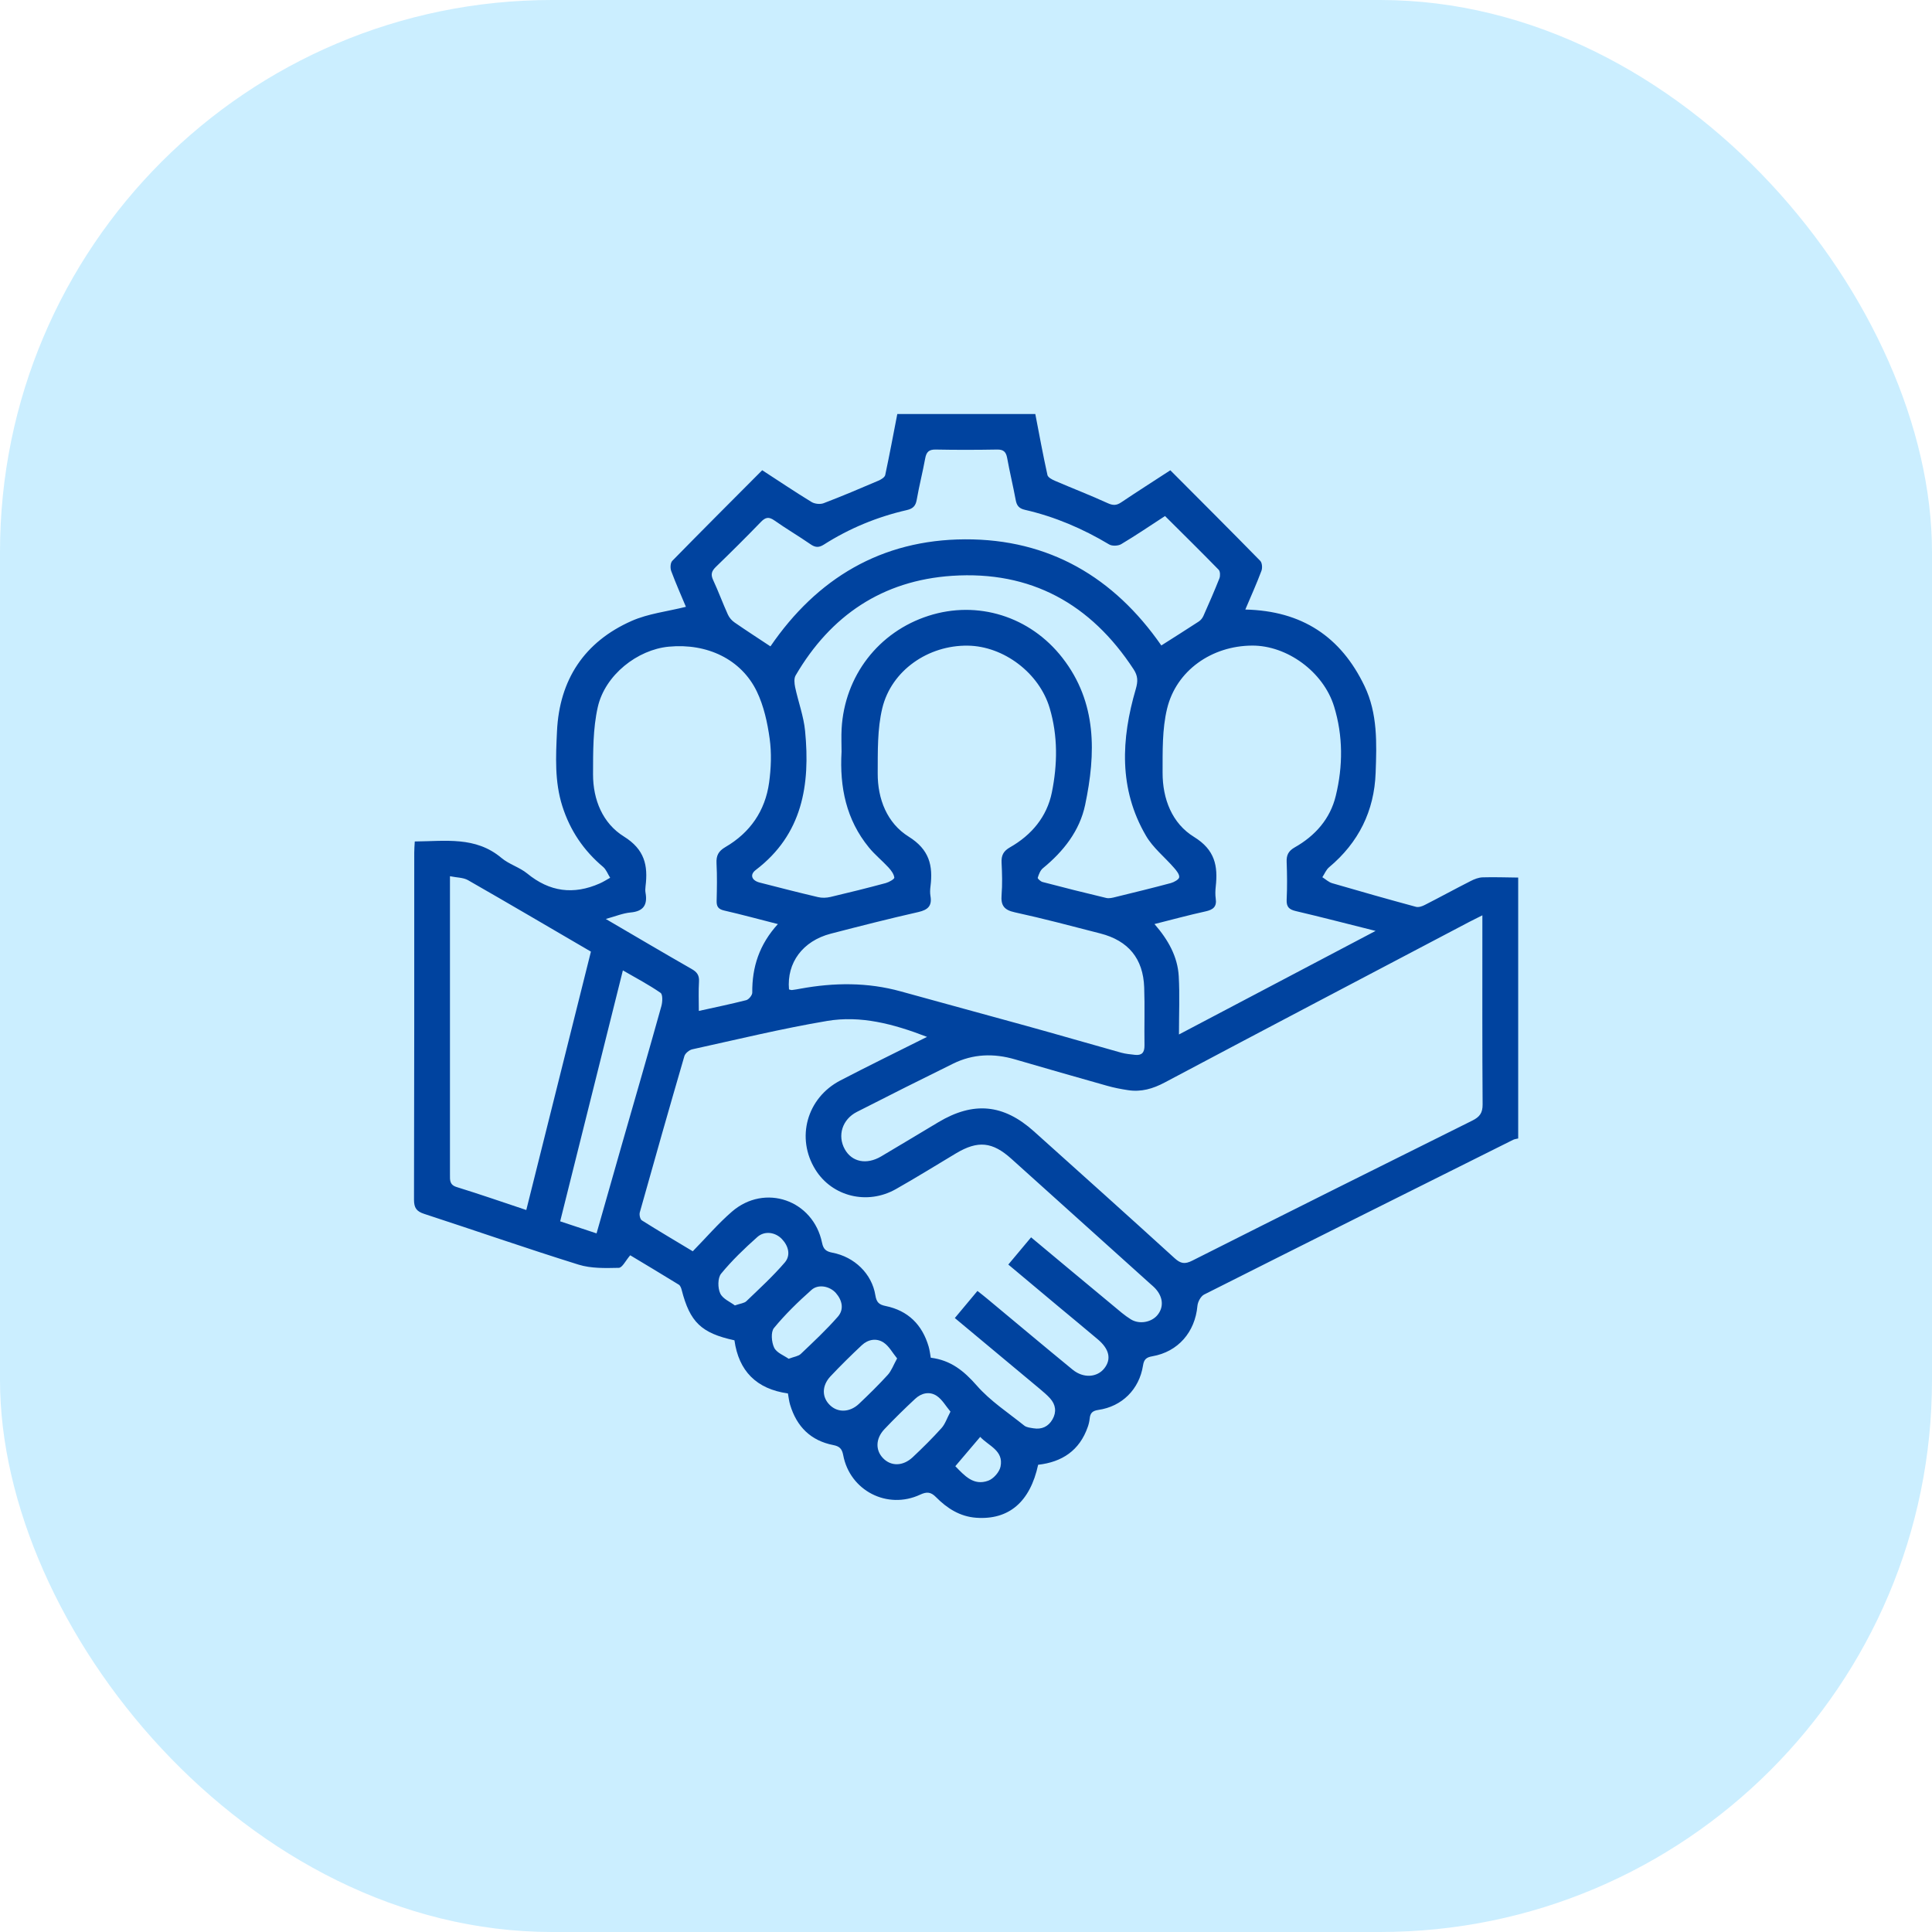<?xml version="1.0" encoding="UTF-8"?> <svg xmlns="http://www.w3.org/2000/svg" width="70" height="70" viewBox="0 0 70 70" fill="none"><rect width="70" height="70" rx="20" fill="#CBEEFF"></rect><g clip-path="url(#clip0_56_2)"><path d="M55.007 31.796V41.249C54.946 41.264 54.879 41.27 54.823 41.298C51.09 43.161 47.356 45.025 43.629 46.903C43.506 46.965 43.398 47.168 43.385 47.315C43.299 48.265 42.684 48.979 41.749 49.141C41.534 49.178 41.447 49.253 41.413 49.477C41.279 50.336 40.653 50.962 39.79 51.085C39.572 51.118 39.501 51.206 39.481 51.398C39.471 51.5 39.447 51.603 39.412 51.7C39.114 52.557 38.478 52.974 37.614 53.071C37.321 54.424 36.548 55.075 35.37 54.991C34.777 54.948 34.313 54.648 33.911 54.242C33.728 54.057 33.583 54.04 33.339 54.154C32.15 54.709 30.793 54.009 30.551 52.723C30.508 52.492 30.417 52.402 30.193 52.358C29.375 52.199 28.866 51.69 28.628 50.9C28.587 50.766 28.574 50.626 28.548 50.487C27.402 50.326 26.766 49.672 26.61 48.562C25.408 48.301 24.998 47.904 24.698 46.735C24.681 46.666 24.647 46.577 24.593 46.545C23.991 46.173 23.384 45.813 22.834 45.481C22.668 45.673 22.547 45.934 22.419 45.936C21.932 45.947 21.416 45.962 20.959 45.819C19.085 45.235 17.234 44.589 15.369 43.981C15.091 43.89 15 43.765 15 43.465C15.011 39.274 15.009 35.083 15.009 30.89C15.009 30.765 15.019 30.637 15.028 30.488C16.133 30.48 17.229 30.294 18.168 31.084C18.442 31.315 18.822 31.421 19.1 31.647C19.912 32.314 20.777 32.429 21.727 32.01C21.858 31.952 21.981 31.874 22.107 31.803C22.022 31.671 21.966 31.507 21.852 31.41C21.146 30.817 20.654 30.089 20.374 29.207C20.091 28.315 20.138 27.4 20.181 26.496C20.268 24.627 21.172 23.255 22.886 22.497C23.486 22.232 24.172 22.156 24.852 21.986C24.69 21.595 24.489 21.148 24.319 20.689C24.28 20.583 24.288 20.393 24.357 20.322C25.43 19.226 26.518 18.14 27.616 17.037C28.225 17.432 28.805 17.823 29.403 18.188C29.52 18.259 29.718 18.28 29.845 18.231C30.512 17.976 31.168 17.698 31.824 17.417C31.922 17.376 32.053 17.296 32.073 17.212C32.23 16.476 32.368 15.738 32.511 15H37.511C37.653 15.738 37.789 16.478 37.951 17.212C37.971 17.3 38.126 17.38 38.236 17.426C38.868 17.698 39.509 17.944 40.135 18.231C40.329 18.319 40.457 18.315 40.625 18.2C41.206 17.81 41.797 17.434 42.403 17.039C43.502 18.142 44.589 19.226 45.662 20.322C45.731 20.393 45.744 20.583 45.703 20.686C45.528 21.153 45.323 21.606 45.12 22.085C47.175 22.13 48.584 23.073 49.439 24.856C49.918 25.855 49.881 26.93 49.842 27.998C49.793 29.386 49.223 30.529 48.155 31.423C48.047 31.514 47.991 31.663 47.911 31.783C48.032 31.859 48.142 31.965 48.271 32.001C49.279 32.295 50.291 32.582 51.303 32.856C51.398 32.882 51.53 32.837 51.625 32.787C52.181 32.504 52.727 32.204 53.284 31.922C53.418 31.852 53.574 31.792 53.72 31.788C54.15 31.775 54.579 31.792 55.007 31.796V31.796ZM53.712 33.162C53.515 33.262 53.377 33.329 53.243 33.398C49.562 35.336 45.878 37.267 42.205 39.218C41.771 39.449 41.348 39.572 40.869 39.498C40.614 39.46 40.357 39.41 40.109 39.339C38.996 39.026 37.884 38.706 36.775 38.383C36.007 38.158 35.256 38.182 34.533 38.538C33.367 39.112 32.204 39.695 31.047 40.286C30.514 40.558 30.335 41.145 30.607 41.637C30.864 42.101 31.393 42.211 31.922 41.901C32.616 41.493 33.305 41.072 33.998 40.66C35.271 39.9 36.356 40.001 37.457 40.988C39.162 42.518 40.867 44.046 42.561 45.589C42.777 45.785 42.93 45.811 43.195 45.677C46.573 43.974 49.957 42.285 53.345 40.601C53.612 40.468 53.72 40.325 53.718 40.014C53.703 37.88 53.709 35.746 53.709 33.611V33.165L53.712 33.162ZM33.585 37.567C32.362 37.094 31.179 36.786 29.966 36.991C28.328 37.267 26.708 37.662 25.085 38.018C24.973 38.042 24.826 38.163 24.796 38.266C24.247 40.15 23.71 42.039 23.181 43.927C23.157 44.013 23.192 44.175 23.255 44.216C23.857 44.596 24.47 44.956 25.1 45.336C25.585 44.842 26.019 44.333 26.518 43.901C27.713 42.867 29.466 43.48 29.785 45.03C29.832 45.261 29.93 45.343 30.154 45.386C30.959 45.537 31.593 46.154 31.716 46.931C31.758 47.186 31.848 47.27 32.088 47.319C32.901 47.486 33.413 47.995 33.646 48.787C33.685 48.921 33.7 49.061 33.724 49.193C34.451 49.283 34.925 49.672 35.389 50.2C35.877 50.759 36.525 51.182 37.112 51.653C37.196 51.72 37.33 51.73 37.444 51.75C37.746 51.8 37.986 51.687 38.135 51.424C38.286 51.159 38.251 50.893 38.048 50.667C37.936 50.541 37.804 50.434 37.675 50.323C36.658 49.473 35.64 48.625 34.595 47.755L35.415 46.773C35.549 46.879 35.661 46.965 35.769 47.056C36.801 47.913 37.826 48.776 38.864 49.626C39.255 49.946 39.753 49.909 40.014 49.575C40.273 49.244 40.193 48.88 39.779 48.53C39.302 48.127 38.819 47.729 38.34 47.33C37.744 46.832 37.148 46.333 36.533 45.817L37.358 44.831C38.37 45.675 39.347 46.491 40.329 47.304C40.539 47.479 40.746 47.663 40.977 47.805C41.29 47.995 41.724 47.906 41.937 47.647C42.17 47.363 42.144 47.002 41.868 46.694C41.808 46.627 41.736 46.568 41.669 46.508C39.995 45.002 38.32 43.497 36.648 41.989C35.959 41.367 35.435 41.313 34.641 41.786C33.916 42.22 33.197 42.667 32.461 43.083C31.425 43.67 30.154 43.355 29.546 42.382C28.831 41.238 29.228 39.781 30.448 39.147C31.46 38.62 32.487 38.12 33.59 37.567H33.585ZM28.589 35.849C28.624 35.856 28.661 35.875 28.695 35.871C28.799 35.858 28.9 35.841 29.004 35.821C30.221 35.599 31.432 35.586 32.636 35.92C34.147 36.341 35.664 36.747 37.174 37.166C38.327 37.485 39.475 37.819 40.625 38.141C40.785 38.186 40.955 38.199 41.121 38.219C41.37 38.247 41.469 38.137 41.467 37.88C41.456 37.176 41.482 36.473 41.456 35.772C41.419 34.731 40.882 34.082 39.867 33.821C38.836 33.555 37.804 33.281 36.764 33.054C36.378 32.97 36.259 32.804 36.289 32.429C36.32 32.04 36.309 31.647 36.289 31.259C36.276 30.996 36.352 30.838 36.594 30.7C37.375 30.256 37.932 29.593 38.111 28.71C38.316 27.698 38.331 26.664 38.033 25.659C37.656 24.381 36.363 23.41 35.064 23.393C33.637 23.373 32.299 24.286 31.967 25.659C31.785 26.414 31.805 27.228 31.801 28.017C31.796 28.952 32.142 29.826 32.921 30.312C33.674 30.782 33.808 31.358 33.713 32.118C33.698 32.232 33.693 32.355 33.713 32.468C33.773 32.821 33.622 32.964 33.279 33.044C32.215 33.285 31.157 33.555 30.1 33.829C29.086 34.093 28.501 34.88 28.587 35.849H28.589ZM49.838 33.728C48.793 33.467 47.876 33.227 46.953 33.011C46.706 32.953 46.607 32.86 46.618 32.599C46.64 32.144 46.635 31.688 46.618 31.233C46.607 30.983 46.681 30.834 46.907 30.704C47.652 30.284 48.198 29.666 48.398 28.833C48.66 27.759 48.664 26.662 48.336 25.596C47.947 24.336 46.627 23.382 45.364 23.391C43.907 23.399 42.619 24.291 42.285 25.678C42.105 26.423 42.125 27.223 42.123 27.998C42.121 28.945 42.466 29.835 43.26 30.322C44.022 30.791 44.132 31.373 44.048 32.127C44.033 32.267 44.028 32.416 44.048 32.556C44.093 32.856 43.951 32.962 43.677 33.022C43.075 33.154 42.481 33.316 41.829 33.48C42.332 34.058 42.667 34.662 42.708 35.37C42.746 36.046 42.716 36.725 42.716 37.481C45.125 36.212 47.429 34.999 49.838 33.73V33.728ZM28.188 33.482C27.491 33.305 26.867 33.134 26.237 32.99C26.03 32.942 25.961 32.849 25.965 32.647C25.976 32.191 25.985 31.736 25.961 31.281C25.946 31 26.03 30.838 26.282 30.691C27.178 30.169 27.724 29.379 27.866 28.356C27.938 27.832 27.959 27.284 27.886 26.762C27.806 26.181 27.674 25.579 27.422 25.055C26.859 23.887 25.62 23.298 24.232 23.43C23.097 23.537 21.921 24.454 21.658 25.622C21.481 26.408 21.489 27.243 21.487 28.054C21.485 28.974 21.837 29.832 22.603 30.307C23.358 30.776 23.483 31.356 23.389 32.114C23.38 32.191 23.375 32.271 23.389 32.347C23.466 32.785 23.315 33.02 22.845 33.061C22.566 33.087 22.297 33.201 21.949 33.296C23.041 33.935 24.047 34.529 25.061 35.109C25.251 35.217 25.341 35.336 25.326 35.564C25.305 35.912 25.32 36.259 25.32 36.628C25.901 36.499 26.472 36.382 27.036 36.238C27.131 36.214 27.258 36.056 27.256 35.964C27.247 35.042 27.508 34.222 28.188 33.477V33.482ZM30.491 27.238C30.491 26.98 30.478 26.692 30.493 26.408C30.599 24.491 31.829 22.894 33.642 22.312C35.415 21.742 37.319 22.325 38.495 23.837C39.751 25.452 39.708 27.297 39.317 29.161C39.119 30.104 38.532 30.847 37.787 31.457C37.692 31.535 37.638 31.678 37.599 31.803C37.589 31.833 37.703 31.937 37.772 31.956C38.538 32.157 39.306 32.351 40.079 32.534C40.185 32.56 40.31 32.528 40.42 32.5C41.089 32.336 41.758 32.174 42.423 31.995C42.539 31.962 42.714 31.867 42.725 31.785C42.738 31.682 42.626 31.544 42.541 31.447C42.203 31.056 41.775 30.719 41.521 30.281C40.528 28.583 40.621 26.777 41.152 24.964C41.234 24.681 41.229 24.491 41.074 24.252C39.52 21.876 37.345 20.674 34.496 20.863C31.975 21.032 30.096 22.299 28.827 24.472C28.762 24.582 28.782 24.761 28.809 24.897C28.922 25.428 29.118 25.948 29.17 26.483C29.36 28.432 29.079 30.23 27.381 31.522C27.159 31.691 27.232 31.9 27.521 31.976C28.225 32.157 28.93 32.338 29.638 32.504C29.783 32.539 29.947 32.532 30.091 32.498C30.763 32.34 31.43 32.174 32.094 31.995C32.213 31.962 32.411 31.85 32.403 31.796C32.386 31.665 32.286 31.533 32.189 31.427C31.96 31.179 31.693 30.965 31.481 30.704C30.663 29.703 30.417 28.527 30.491 27.238V27.238ZM27.912 23.423C29.599 20.956 31.934 19.553 34.967 19.541C38.014 19.528 40.366 20.922 42.077 23.386C42.541 23.091 42.99 22.808 43.433 22.519C43.504 22.473 43.566 22.396 43.601 22.318C43.802 21.867 44 21.414 44.181 20.956C44.216 20.868 44.212 20.706 44.156 20.645C43.521 19.994 42.874 19.357 42.211 18.697C41.674 19.046 41.16 19.396 40.625 19.715C40.513 19.782 40.295 19.791 40.187 19.726C39.231 19.154 38.221 18.721 37.135 18.472C36.922 18.423 36.838 18.321 36.801 18.116C36.706 17.605 36.583 17.1 36.49 16.588C36.449 16.37 36.356 16.284 36.128 16.288C35.385 16.301 34.643 16.303 33.903 16.288C33.652 16.284 33.564 16.379 33.521 16.612C33.43 17.111 33.303 17.603 33.216 18.101C33.178 18.326 33.083 18.429 32.856 18.481C31.783 18.727 30.778 19.141 29.848 19.733C29.662 19.851 29.532 19.836 29.36 19.715C28.933 19.42 28.484 19.157 28.058 18.857C27.856 18.714 27.733 18.74 27.567 18.913C27.033 19.465 26.488 20.007 25.937 20.54C25.784 20.689 25.743 20.812 25.838 21.015C26.03 21.427 26.185 21.854 26.373 22.268C26.423 22.378 26.513 22.484 26.615 22.553C27.029 22.84 27.454 23.114 27.914 23.419L27.912 23.423ZM19.068 43.843C19.851 40.707 20.63 37.593 21.41 34.479C19.899 33.598 18.431 32.733 16.955 31.889C16.785 31.792 16.554 31.799 16.303 31.747V32.297C16.303 34.17 16.303 36.043 16.303 37.917C16.303 39.464 16.303 41.011 16.303 42.561C16.303 42.757 16.286 42.93 16.549 43.01C17.38 43.267 18.2 43.551 19.068 43.841V43.843ZM21.614 44.689C21.925 43.599 22.225 42.537 22.529 41.477C23.009 39.805 23.494 38.133 23.962 36.456C24.006 36.302 24.017 36.031 23.932 35.972C23.512 35.681 23.056 35.441 22.568 35.159C21.802 38.223 21.051 41.227 20.296 44.251C20.756 44.404 21.172 44.54 21.617 44.689H21.614ZM34.436 51.144C34.267 50.943 34.138 50.708 33.941 50.576C33.68 50.401 33.38 50.472 33.154 50.686C32.774 51.04 32.401 51.405 32.044 51.782C31.723 52.121 31.714 52.542 31.993 52.831C32.282 53.133 32.716 53.129 33.07 52.797C33.43 52.458 33.782 52.11 34.112 51.743C34.244 51.597 34.308 51.392 34.438 51.144H34.436ZM26.626 47.298C26.828 47.227 26.966 47.218 27.042 47.145C27.519 46.687 28.009 46.238 28.436 45.74C28.656 45.481 28.57 45.142 28.326 44.889C28.089 44.643 27.703 44.585 27.439 44.82C26.975 45.233 26.52 45.669 26.127 46.148C26.002 46.301 26.002 46.663 26.095 46.862C26.185 47.06 26.462 47.173 26.626 47.298V47.298ZM32.504 49.218C32.336 49.014 32.213 48.774 32.014 48.642C31.76 48.474 31.453 48.524 31.222 48.742C30.834 49.106 30.454 49.48 30.089 49.868C29.77 50.209 29.774 50.628 30.072 50.913C30.357 51.189 30.788 51.178 31.121 50.865C31.479 50.526 31.833 50.179 32.165 49.814C32.299 49.667 32.368 49.465 32.504 49.218V49.218ZM28.574 49.231C28.777 49.154 28.926 49.139 29.012 49.057C29.472 48.619 29.94 48.183 30.357 47.706C30.588 47.442 30.517 47.114 30.286 46.849C30.068 46.601 29.651 46.514 29.403 46.735C28.92 47.164 28.451 47.619 28.041 48.118C27.923 48.265 27.953 48.629 28.05 48.83C28.14 49.016 28.41 49.113 28.574 49.231V49.231ZM35.515 52.061L34.613 53.123C34.943 53.461 35.271 53.843 35.804 53.649C35.996 53.58 36.21 53.336 36.251 53.138C36.371 52.553 35.817 52.389 35.515 52.061V52.061Z" fill="#00439F"></path></g><defs><clipPath id="clip0_56_2"><rect width="40.007" height="40" fill="white" transform="translate(15 15)"></rect></clipPath></defs></svg> 